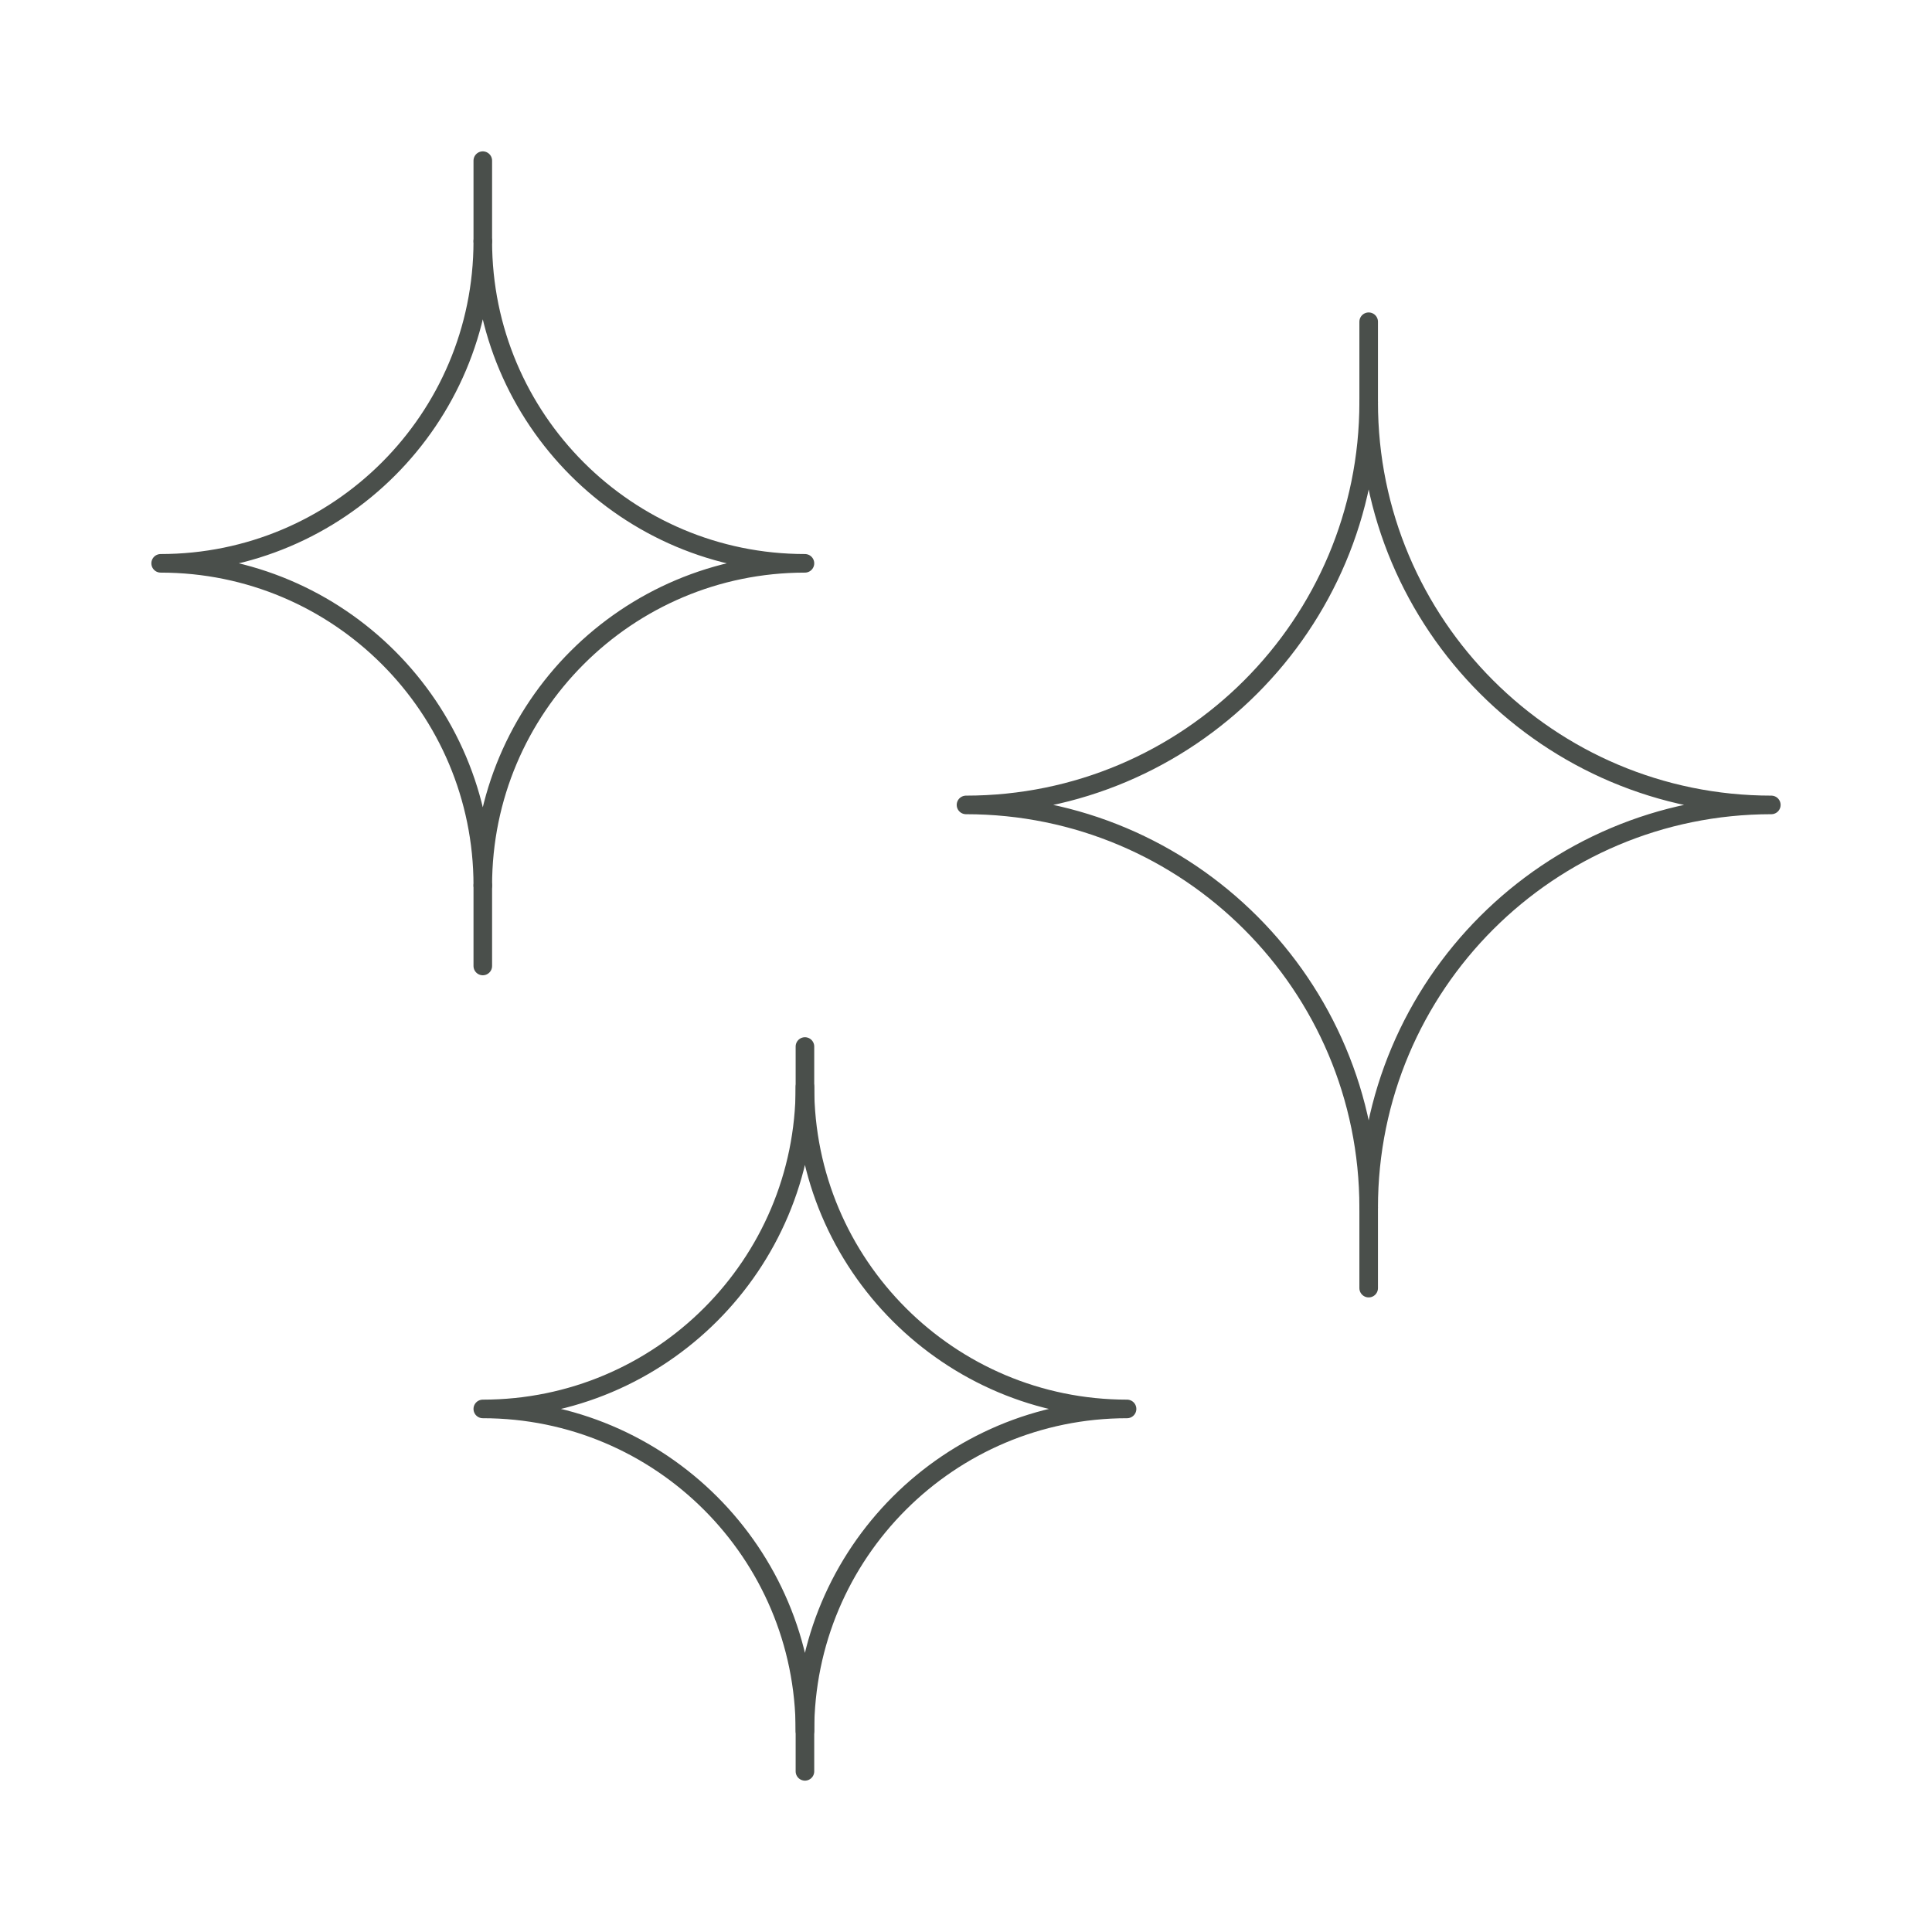 <svg width="104" height="104" viewBox="0 0 104 104" fill="none" xmlns="http://www.w3.org/2000/svg">
<g clip-path="url(#clip0_3403_5724)">
<path fill-rule="evenodd" clip-rule="evenodd" d="M25.989 12.983C25.989 22.56 18.225 30.324 8.648 30.324C18.225 30.324 25.989 38.088 25.989 47.664C25.989 38.088 33.753 30.324 43.33 30.324C33.753 30.324 25.989 22.56 25.989 12.983Z" stroke="#4A4F4B" stroke-linecap="round" stroke-linejoin="round"/>
<path fill-rule="evenodd" clip-rule="evenodd" d="M73.676 65.005C73.676 53.034 63.971 43.329 52 43.329C63.971 43.329 73.676 33.624 73.676 21.653C73.676 33.624 83.38 43.329 95.351 43.329C83.38 43.329 73.676 53.034 73.676 65.005Z" stroke="#4A4F4B" stroke-linecap="round" stroke-linejoin="round"/>
<path d="M73.676 65.005V69.34" stroke="#4A4F4B" stroke-linecap="round" stroke-linejoin="round"/>
<path d="M73.676 21.654V17.319" stroke="#4A4F4B" stroke-linecap="round" stroke-linejoin="round"/>
<path d="M43.33 91.017V95.352" stroke="#4A4F4B" stroke-linecap="round" stroke-linejoin="round"/>
<path d="M43.33 60.669V56.334" stroke="#4A4F4B" stroke-linecap="round" stroke-linejoin="round"/>
<path d="M25.989 47.664V51.999" stroke="#4A4F4B" stroke-linecap="round" stroke-linejoin="round"/>
<path d="M25.989 8.648V12.984" stroke="#4A4F4B" stroke-linecap="round" stroke-linejoin="round"/>
<path fill-rule="evenodd" clip-rule="evenodd" d="M43.33 58.502C43.33 68.079 35.566 75.843 25.989 75.843C35.566 75.843 43.33 83.606 43.33 93.183C43.33 83.606 51.093 75.843 60.67 75.843C51.093 75.843 43.33 68.079 43.33 58.502Z" stroke="#4A4F4B" stroke-linecap="round" stroke-linejoin="round"/>
</g>
<defs>
<clipPath id="clip0_3403_5724">
<rect width="104" height="104" fill="white"/>
</clipPath>
</defs>
</svg>
